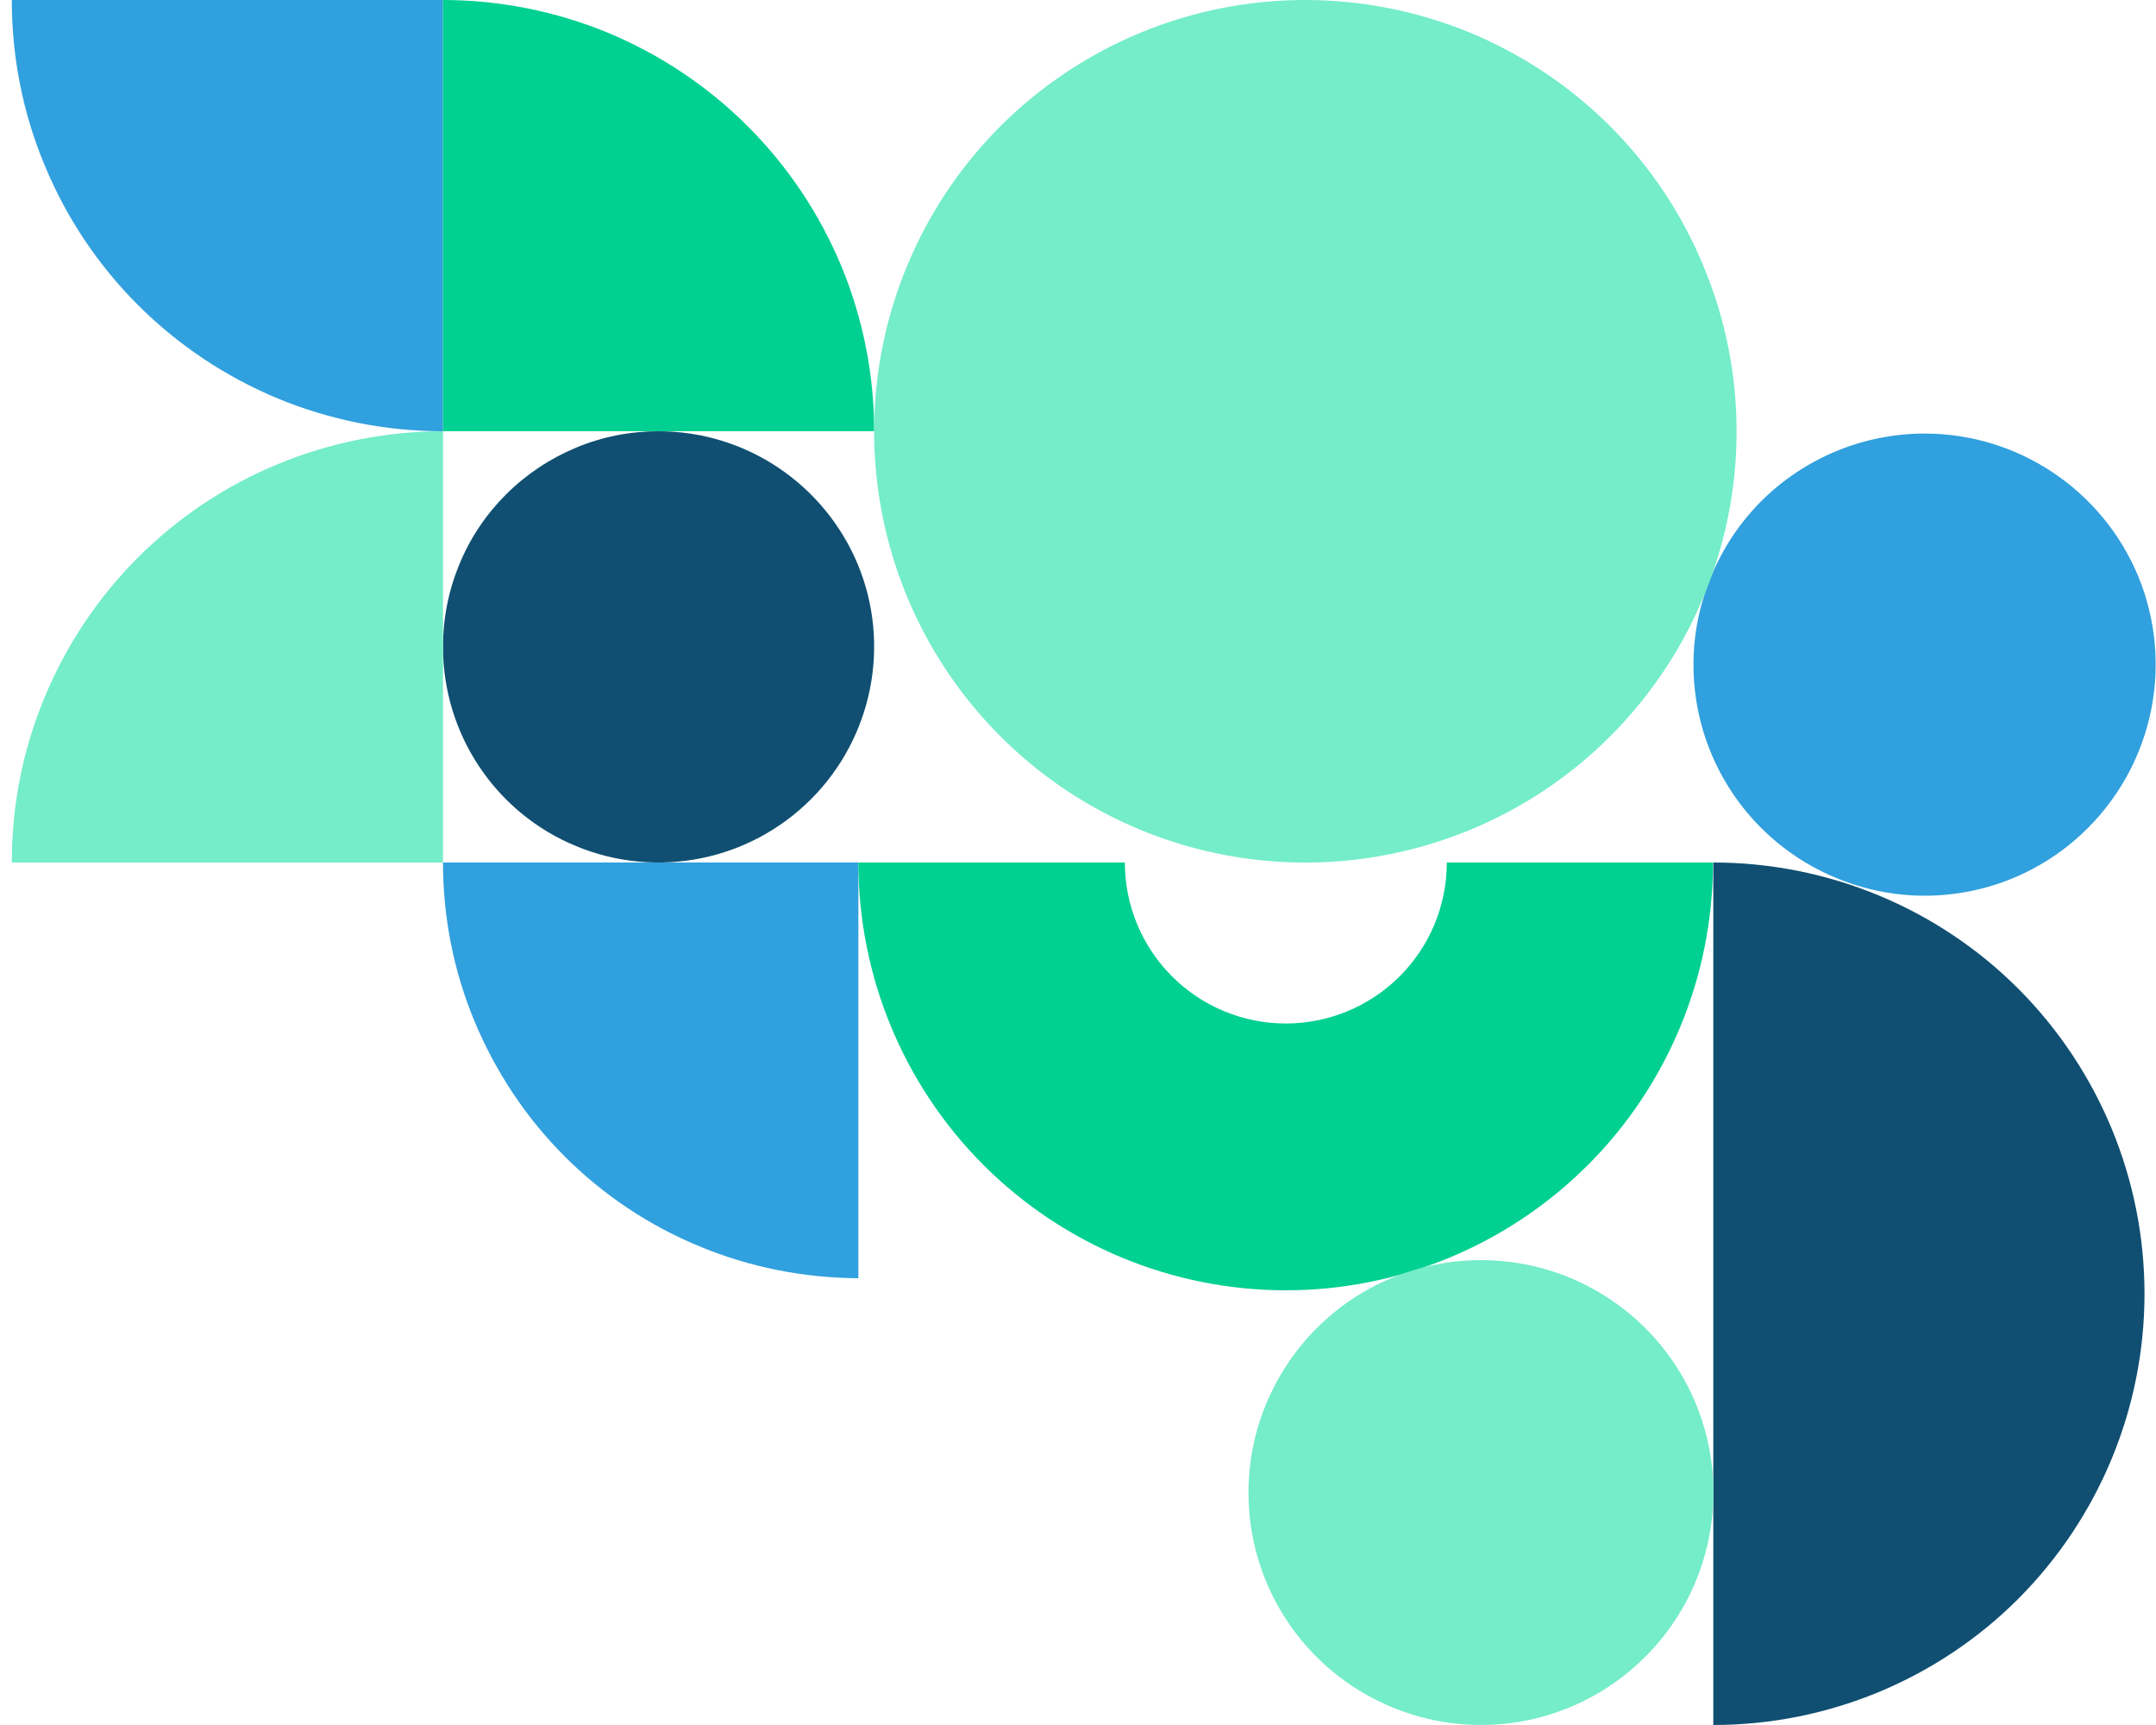<svg version="1.2" xmlns="http://www.w3.org/2000/svg" viewBox="0 0 750 600" width="750" height="600">
	<title>hero-shape-02-svg</title>
	<style>
		.s0 { fill: #104f72 } 
		.s1 { fill: #31a0de } 
		.s2 { fill: #00d091 } 
		.s3 { fill: #74edc8 } 
	</style>
	<path id="Layer" class="s0" d="m596 300c39.8 0 78 15.8 106.1 43.9 28.1 28.2 43.9 66.3 43.9 106.1 0 39.8-15.8 77.9-43.9 106.1-28.1 28.1-66.3 43.9-106.1 43.9z"/>
	<path id="Layer" class="s0" d="m154.1 225c0 30.3 18.2 57.7 46.3 69.3 28 11.6 60.2 5.2 81.7-16.3 21.4-21.4 27.9-53.7 16.3-81.7-11.7-28-39-46.3-69.3-46.3-9.9 0-19.6 1.9-28.7 5.7-9.1 3.8-17.4 9.3-24.4 16.3-6.9 6.9-12.5 15.2-16.2 24.3-3.8 9.1-5.7 18.9-5.7 28.7z"/>
	<path id="Layer" class="s1" d="m298.6 444.6v-144.6h-144.5c0 19 3.7 37.8 11 55.3 7.3 17.5 17.9 33.5 31.3 46.9 13.4 13.4 29.4 24.1 46.9 31.3 17.5 7.3 36.3 11 55.3 11.1z"/>
	<path id="Layer" class="s1" d="m154.1 150v-150h-150c0 19.7 3.8 39.2 11.4 57.4 7.5 18.2 18.5 34.7 32.5 48.7 13.9 13.9 30.4 24.9 48.6 32.5 18.2 7.5 37.7 11.4 57.4 11.4z"/>
	<path id="Layer" class="s1" d="m589.1 231.2c0 32.5 19.6 61.8 49.7 74.2 30 12.5 64.6 5.6 87.5-17.4 23-23 29.9-57.5 17.5-87.6-12.5-30-41.8-49.6-74.3-49.6-10.5 0-21 2.1-30.7 6.1-9.8 4.1-18.7 10-26.1 17.4-7.5 7.5-13.4 16.4-17.4 26.1-4.1 9.8-6.2 20.2-6.2 30.8z"/>
	<path id="Layer" class="s2" d="m595.9 300h-92.6c0 14.9-5.9 29.1-16.4 39.6-10.5 10.5-24.8 16.4-39.6 16.4-14.9 0-29.1-5.9-39.6-16.4-10.5-10.5-16.4-24.7-16.4-39.6h-92.7c0 39.4 15.6 77.3 43.5 105.2 27.9 27.9 65.7 43.6 105.2 43.6 39.4 0 77.2-15.7 105.1-43.6 27.9-27.9 43.5-65.8 43.5-105.2z"/>
	<path id="Layer" class="s2" d="m154.1 0v150h150c0-19.7-3.9-39.2-11.4-57.4-7.6-18.2-18.6-34.7-32.6-48.7-13.9-13.9-30.4-24.9-48.6-32.5-18.2-7.5-37.7-11.4-57.4-11.4z"/>
	<path id="Layer" class="s3" d="m434.3 519.2c0 32.7 19.7 62.1 49.9 74.6 30.3 12.6 65 5.6 88.1-17.5 23.2-23.1 30.1-57.9 17.6-88.1-12.5-30.2-42-49.9-74.7-49.9-10.6 0-21.1 2.1-31 6.2-9.8 4-18.7 10-26.2 17.5-7.5 7.5-13.4 16.4-17.5 26.2-4.1 9.8-6.2 20.3-6.2 31z"/>
	<path id="Layer" class="s3" d="m4.1 300h150v-150c-19.7 0-39.2 3.9-57.4 11.4-18.2 7.5-34.8 18.6-48.7 32.5-13.9 13.9-25 30.5-32.5 48.7-7.6 18.2-11.4 37.7-11.4 57.4z"/>
	<path id="Layer" class="s3" d="m454.1 0c-60.7 0-115.4 36.5-138.6 92.6-23.2 56-10.4 120.6 32.5 163.5 42.9 42.9 107.4 55.7 163.5 32.5 56-23.2 92.6-77.9 92.6-138.6 0-19.7-3.9-39.2-11.5-57.4-7.5-18.2-18.5-34.7-32.5-48.7-13.9-13.9-30.4-24.9-48.6-32.5-18.2-7.5-37.7-11.4-57.4-11.4z"/>
</svg>